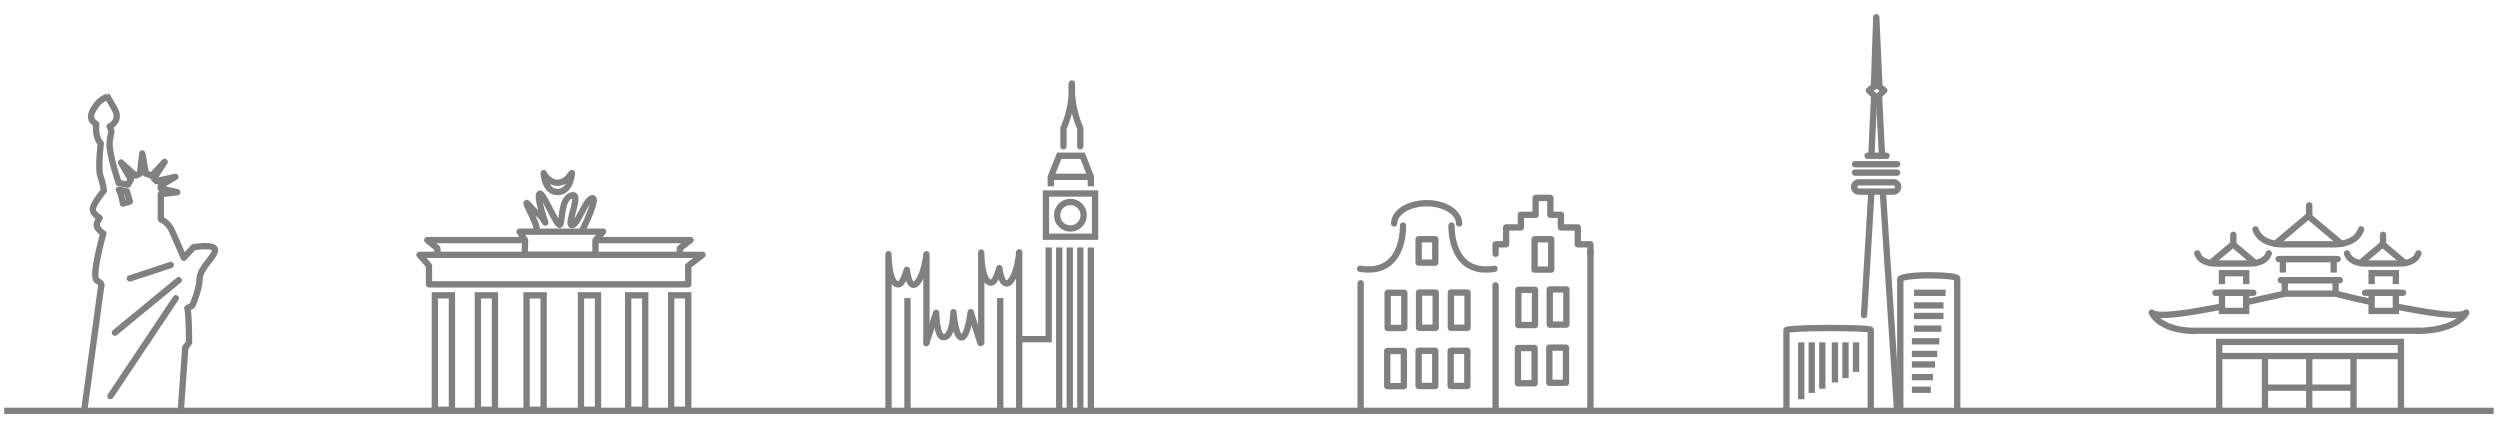 <?xml version="1.0" encoding="utf-8"?>
<!-- Generator: Adobe Illustrator 18.1.1, SVG Export Plug-In . SVG Version: 6.00 Build 0)  -->
<svg xmlns:xlink="http://www.w3.org/1999/xlink" version="1.1" id="Layer_1" xmlns="http://www.w3.org/2000/svg" x="0px" y="0px"
	 width="1186px" height="201.9px" viewBox="0 0 1186 201.9" enable-background="new 0 0 1186 201.9" xml:space="preserve">
<line fill="none" stroke="#808080" stroke-width="3" stroke-miterlimit="10" x1="2" y1="194.9" x2="1183" y2="194.9"/>
<g>
	
		<polygon fill="none" stroke="#808080" stroke-width="3" stroke-linecap="round" stroke-linejoin="round" stroke-miterlimit="10" points="
		246.5,109.9 249.1,114 248.9,120.9 282.5,120.9 282.5,114 286.1,109.9 	"/>
	<path fill="none" stroke="#808080" stroke-width="3" stroke-linecap="round" stroke-linejoin="round" stroke-miterlimit="10" d="
		M263.6,91.6"/>
	<path fill="none" stroke="#808080" stroke-width="3" stroke-linecap="round" stroke-linejoin="round" stroke-miterlimit="10" d="
		M277.7,99.7"/>
	
		<polyline fill="none" stroke="#808080" stroke-width="3" stroke-linecap="round" stroke-linejoin="round" stroke-miterlimit="10" points="
		248,113.9 202.7,113.9 207.5,117.8 207.5,120.4 	"/>
	
		<polyline fill="none" stroke="#808080" stroke-width="3" stroke-linecap="round" stroke-linejoin="round" stroke-miterlimit="10" points="
		284,113.9 327.6,113.9 322.5,117.8 322.5,120.4 	"/>
	
		<polyline fill="none" stroke="#808080" stroke-width="3" stroke-linecap="round" stroke-linejoin="round" stroke-miterlimit="10" points="
		199,120.9 333.3,120.9 326.5,126.1 326.5,134.9 203.5,134.9 203.5,126 199,120.9 	"/>
	<rect x="249.8" y="140.1" fill="none" stroke="#808080" stroke-width="3" stroke-miterlimit="10" width="8.1" height="54.3"/>
	<rect x="275.6" y="140.1" fill="none" stroke="#808080" stroke-width="3" stroke-miterlimit="10" width="8.1" height="54.3"/>
	<rect x="298" y="140.1" fill="none" stroke="#808080" stroke-width="3" stroke-miterlimit="10" width="8.1" height="54.3"/>
	<rect x="318.4" y="140.1" fill="none" stroke="#808080" stroke-width="3" stroke-miterlimit="10" width="8.1" height="54.3"/>
	<rect x="226.7" y="140.1" fill="none" stroke="#808080" stroke-width="3" stroke-miterlimit="10" width="8.1" height="54.3"/>
	<rect x="206.3" y="140.1" fill="none" stroke="#808080" stroke-width="3" stroke-miterlimit="10" width="8.1" height="54.3"/>
	<path fill="none" stroke="#808080" stroke-width="3" stroke-linecap="round" stroke-linejoin="round" stroke-miterlimit="10" d="
		M257.9,82.1c0.2,0.9,2.9,4.5,6.2,4.6c4.3,0.1,5.8-3.1,7.2-4.6c0,0-0.4,9-6.8,9C258.3,91.1,257.9,82.1,257.9,82.1z"/>
	<path fill="none" stroke="#808080" stroke-width="3" stroke-linecap="round" stroke-linejoin="round" stroke-miterlimit="10" d="
		M254.6,108.5c0-3.3-8.2-16.6-3.3-10.8c4.9,5.8,3.6,1.8,7.4,7.9c0,0-4.4-12.6-2.7-13.7c1.7-1.1,8.7,17.2,9.8,14.5
		c1.1-2.7,0.4-12.3,5.4-13.7c5-1.4-2.5,13.4,0,14.1c2.5,0.7,6.2-11.4,9.5-12.7c3.7-1.4-4.3,14.9-4.3,14.9"/>
</g>
<circle fill="none" stroke="#808080" stroke-width="3" stroke-miterlimit="10" cx="507.8" cy="102.1" r="6.3"/>
<polyline fill="none" stroke="#808080" stroke-width="3" stroke-miterlimit="10" points="498.5,88.4 498.5,83.9 502.5,73.9 
	513.6,73.9 517.5,83.9 517.5,88.4 "/>
<rect x="496.2" y="91.8" fill="none" stroke="#808080" stroke-width="3" stroke-miterlimit="10" width="23.3" height="20.5"/>
<path fill="none" stroke="#808080" stroke-width="3" stroke-linecap="round" stroke-linejoin="round" stroke-miterlimit="10" d="
	M504.5,69.4v-8.6c0,0,4.6-9.2,4-21.1"/>
<path fill="none" stroke="#808080" stroke-width="3" stroke-linecap="round" stroke-linejoin="round" stroke-miterlimit="10" d="
	M512.5,69.4v-8.6c0,0-4.6-9.2-4-21.1"/>
<line fill="none" stroke="#808080" stroke-width="3" stroke-linecap="round" stroke-linejoin="round" stroke-miterlimit="10" x1="499" y1="83.9" x2="517" y2="83.9"/>
<polyline fill="none" stroke="#808080" stroke-width="3" stroke-miterlimit="10" points="497.5,117.4 497.5,160.9 483,160.9 "/>
<line fill="none" stroke="#808080" stroke-width="3" stroke-miterlimit="10" x1="517.5" y1="117.4" x2="517.5" y2="195.4"/>
<line fill="none" stroke="#808080" stroke-width="3" stroke-miterlimit="10" x1="512.5" y1="117.4" x2="512.5" y2="195.4"/>
<line fill="none" stroke="#808080" stroke-width="3" stroke-miterlimit="10" x1="507.5" y1="117.4" x2="507.5" y2="195.4"/>
<line fill="none" stroke="#808080" stroke-width="3" stroke-miterlimit="10" x1="430.5" y1="141.4" x2="430.5" y2="195.4"/>
<line fill="none" stroke="#808080" stroke-width="3" stroke-miterlimit="10" x1="474.5" y1="141.4" x2="474.5" y2="195.4"/>
<line fill="none" stroke="#808080" stroke-width="3" stroke-miterlimit="10" x1="502.5" y1="117.4" x2="502.5" y2="195.4"/>
<path fill="none" stroke="#808080" stroke-width="3" stroke-linecap="round" stroke-linejoin="round" stroke-miterlimit="10" d="
	M483.5,194.4v-74.7c0,0-0.6,9.9-4.4,14c0,0-3.7,4-5-6.5c0,0-1.8,6.9-3.9,6.9c-4.8,0-4.7-14.3-4.7-14.3v42.7"/>
<path fill="none" stroke="#808080" stroke-width="3" stroke-linecap="round" stroke-linejoin="round" stroke-miterlimit="10" d="
	M439.5,162.4v-41.8c0,0-0.9,9.7-4.6,13.7c0,0-3.3,4.2-4.7-6.3c0,0-1.8,6.9-4,6.9c-4.8,0-4.7-14.3-4.7-14.3v72.8"/>
<path fill="none" stroke="#808080" stroke-width="3" stroke-linecap="round" stroke-linejoin="round" stroke-miterlimit="10" d="
	M439.4,162.8l4.7-14.4c0,0,0.2,11.7,3.5,11.6c4.6,0,4.7-11.9,4.7-11.9s0.9,11.9,3.8,12c2.9,0.1,4.4-12,4.4-12l4.6,14.6"/>
<g>
	<path fill="none" stroke="#808080" stroke-width="3" stroke-linecap="round" stroke-linejoin="round" stroke-miterlimit="10" d="
		M661.4,106c0-5.3,6.9-9.6,15.4-9.6c8.5,0,15.4,4.3,15.4,9.6"/>
	<path fill="none" stroke="#808080" stroke-width="3" stroke-linecap="round" stroke-linejoin="round" stroke-miterlimit="10" d="
		M665.6,107c0,0,1,24-20.4,20.5"/>
	<path fill="none" stroke="#808080" stroke-width="3" stroke-linecap="round" stroke-linejoin="round" stroke-miterlimit="10" d="
		M688.6,107c0,0-1,24,20.4,20.5"/>
	
		<rect x="673" y="113.5" fill="none" stroke="#808080" stroke-width="3" stroke-linecap="round" stroke-linejoin="round" stroke-miterlimit="10" width="7.9" height="11.1"/>
	
		<rect x="658.3" y="138.9" fill="none" stroke="#808080" stroke-width="3" stroke-linecap="round" stroke-linejoin="round" stroke-miterlimit="10" width="7.9" height="16.7"/>
	
		<rect x="673.2" y="138.8" fill="none" stroke="#808080" stroke-width="3" stroke-linecap="round" stroke-linejoin="round" stroke-miterlimit="10" width="7.9" height="16.7"/>
	
		<rect x="658.1" y="166.5" fill="none" stroke="#808080" stroke-width="3" stroke-linecap="round" stroke-linejoin="round" stroke-miterlimit="10" width="7.9" height="16.7"/>
	
		<rect x="673" y="166.4" fill="none" stroke="#808080" stroke-width="3" stroke-linecap="round" stroke-linejoin="round" stroke-miterlimit="10" width="7.9" height="16.7"/>
	
		<rect x="688.3" y="138.8" fill="none" stroke="#808080" stroke-width="3" stroke-linecap="round" stroke-linejoin="round" stroke-miterlimit="10" width="7.9" height="16.7"/>
	
		<rect x="688.2" y="166.4" fill="none" stroke="#808080" stroke-width="3" stroke-linecap="round" stroke-linejoin="round" stroke-miterlimit="10" width="7.9" height="16.7"/>
	
		<rect x="720.3" y="137.5" fill="none" stroke="#808080" stroke-width="3" stroke-linecap="round" stroke-linejoin="round" stroke-miterlimit="10" width="7.9" height="16.7"/>
	
		<rect x="735.2" y="137.3" fill="none" stroke="#808080" stroke-width="3" stroke-linecap="round" stroke-linejoin="round" stroke-miterlimit="10" width="7.9" height="16.7"/>
	
		<rect x="720.1" y="165.1" fill="none" stroke="#808080" stroke-width="3" stroke-linecap="round" stroke-linejoin="round" stroke-miterlimit="10" width="7.9" height="16.7"/>
	
		<rect x="735" y="164.9" fill="none" stroke="#808080" stroke-width="3" stroke-linecap="round" stroke-linejoin="round" stroke-miterlimit="10" width="7.9" height="16.7"/>
	
		<rect x="728" y="113.5" fill="none" stroke="#808080" stroke-width="3" stroke-linecap="round" stroke-linejoin="round" stroke-miterlimit="10" width="7.9" height="14.4"/>
	
		<line fill="none" stroke="#808080" stroke-width="3" stroke-linecap="round" stroke-linejoin="round" stroke-miterlimit="10" x1="645.5" y1="134.4" x2="645.5" y2="194.4"/>
	
		<line fill="none" stroke="#808080" stroke-width="3" stroke-linecap="round" stroke-linejoin="round" stroke-miterlimit="10" x1="709.5" y1="135.4" x2="709.5" y2="194.4"/>
	
		<line fill="none" stroke="#808080" stroke-width="3" stroke-linecap="round" stroke-linejoin="round" stroke-miterlimit="10" x1="754.5" y1="119.4" x2="754.5" y2="194.4"/>
	
		<polyline fill="none" stroke="#808080" stroke-width="3" stroke-linecap="round" stroke-linejoin="round" stroke-miterlimit="10" points="
		709.5,120.4 709.5,115.9 714.5,115.9 714.5,107.9 721.5,107.9 721.5,101.9 728.5,101.9 728.5,93.9 735,93.9 	"/>
	
		<polyline fill="none" stroke="#808080" stroke-width="3" stroke-linecap="round" stroke-linejoin="round" stroke-miterlimit="10" points="
		754.5,120.4 754.5,115.9 748.5,115.9 748.5,107.9 740.5,107.9 740.5,101.9 735.5,101.9 735.5,93.9 729,93.9 	"/>
</g>
<g>
	<g>
		<path fill="none" stroke="#808080" stroke-width="3" stroke-linecap="round" stroke-linejoin="round" stroke-miterlimit="10" d="
			M85.8,194.4l2.1-29.5l1.8-2.4c0,0,0-13.1-0.8-16.3l2.3-1.2c0,0,3.3-7.2,3.5-12.6c0.2-5.5,6.5-9.7,7.3-13.4
			c0.8-3.7-10.2-1.7-10.2-1.7l-4.6,5c0,0-3.9-8.8-5.6-12.8c-1.7-4-5.3-5.5-5.3-5.5V92.1l7.8-0.9l-7.8-1.8V88l6.9-4.1l-9,2l-1.2-1.2
			l5.1-7.9L72,83.3l-2.8-0.9l-1.7-9.6l-1.1,9.6l-2.1,0.9l-6.9-6.2l4.7,8.1l-1.4,2.4l-4.4-0.8c0,0-4.7-13.7-4.3-19.2
			c0.5-5.5,1.6-4.6,0-7.6c0,0,5.7-2.6,2.3-8.4s-3.3-5.8-3.3-5.8s-3.5,1.4-5.3,4c-1.8,2.6-4.6,6.4,0,9.1c0,0-0.9,6.1,2.1,9.1
			c0,0-1.4,12.2-0.2,15.4c1.2,3.2,1.7,7,1.7,7s-5.5,6.7-5.3,9c0.2,2.3,3.3,4,3.3,4s-2,2.6-1.2,4.3c0.8,1.7,2.9,3.1,2.9,3.1
			s-5.9,20.8-3,22.3c2.9,1.5,2,2.7,2,2.7L40,194.4"/>
		<path fill="none" stroke="#808080" stroke-width="3" stroke-linecap="round" stroke-linejoin="round" stroke-miterlimit="10" d="
			M56.4,90l3.8,0.8l1.4,4.8l-3.3,1C58.3,96.6,57.7,92.2,56.4,90z"/>
		
			<line fill="none" stroke="#808080" stroke-width="3" stroke-linecap="round" stroke-linejoin="round" stroke-miterlimit="10" x1="83.4" y1="141.5" x2="52.4" y2="187.9"/>
		
			<line fill="none" stroke="#808080" stroke-width="3" stroke-linecap="round" stroke-linejoin="round" stroke-miterlimit="10" x1="84.8" y1="132.9" x2="54.5" y2="157.8"/>
	</g>
	
		<line fill="none" stroke="#808080" stroke-width="3" stroke-linecap="round" stroke-linejoin="round" stroke-miterlimit="10" x1="61.6" y1="132.1" x2="81" y2="125.7"/>
</g>
<path fill="none" stroke="#808080" stroke-width="3" stroke-miterlimit="10" d="M898.3,90.9h-16.5c-1.2,0-2.2-1-2.2-2.2l0,0
	c0-1.2,1-2.2,2.2-2.2h16.5c1.2,0,2.2,1,2.2,2.2l0,0C900.5,89.9,899.5,90.9,898.3,90.9z"/>
<line fill="none" stroke="#808080" stroke-width="3" stroke-miterlimit="10" x1="893.2" y1="90.9" x2="900" y2="194.9"/>
<line fill="none" stroke="#808080" stroke-width="3" stroke-linecap="round" stroke-linejoin="round" stroke-miterlimit="10" x1="887.8" y1="90.9" x2="884.3" y2="149.5"/>
<line fill="none" stroke="#808080" stroke-width="3" stroke-linecap="round" stroke-linejoin="round" stroke-miterlimit="10" x1="880" y1="81.9" x2="900" y2="81.9"/>
<line fill="none" stroke="#808080" stroke-width="3" stroke-linecap="round" stroke-linejoin="round" stroke-miterlimit="10" x1="880" y1="77.9" x2="900" y2="77.9"/>
<line fill="none" stroke="#808080" stroke-width="3" stroke-linecap="round" stroke-linejoin="round" stroke-miterlimit="10" x1="886" y1="73.9" x2="895" y2="73.9"/>
<polyline fill="none" stroke="#808080" stroke-width="3" stroke-linecap="round" stroke-linejoin="round" stroke-miterlimit="10" points="
	887.8,73.3 889.1,45.3 886.6,42.9 890.2,40.1 "/>
<polyline fill="none" stroke="#808080" stroke-width="3" stroke-linecap="round" stroke-linejoin="round" stroke-miterlimit="10" points="
	892.8,73.3 891.4,45.3 893.9,42.9 890.3,40.1 "/>
<polyline fill="none" stroke="#808080" stroke-width="3" stroke-linecap="round" stroke-linejoin="round" stroke-miterlimit="10" points="
	889,41.1 890.1,8.2 891.6,41.1 "/>
<path fill="none" stroke="#808080" stroke-width="3" stroke-linecap="round" stroke-linejoin="round" stroke-miterlimit="10" d="
	M847.5,194.4v-37.8c0-0.5,9-1,20-1s20,0.3,20,0.9v37.9"/>
<path fill="none" stroke="#808080" stroke-width="3" stroke-linecap="round" stroke-linejoin="round" stroke-miterlimit="10" d="
	M901.5,194.4v-62c0-0.9,6-1.8,13.5-1.8s13.5,0.6,13.5,1.5v61.3"/>
<g>
	<line fill="none" stroke="#808080" stroke-width="3" stroke-miterlimit="10" x1="908" y1="138.9" x2="923" y2="138.9"/>
	<line fill="none" stroke="#808080" stroke-width="3" stroke-miterlimit="10" x1="908" y1="144.9" x2="922" y2="144.9"/>
	<line fill="none" stroke="#808080" stroke-width="3" stroke-miterlimit="10" x1="908" y1="149.9" x2="922" y2="149.9"/>
	<line fill="none" stroke="#808080" stroke-width="3" stroke-miterlimit="10" x1="908" y1="155.9" x2="921" y2="155.9"/>
	<line fill="none" stroke="#808080" stroke-width="3" stroke-miterlimit="10" x1="907" y1="161.9" x2="920" y2="161.9"/>
	<line fill="none" stroke="#808080" stroke-width="3" stroke-miterlimit="10" x1="907" y1="167.9" x2="919" y2="167.9"/>
	<line fill="none" stroke="#808080" stroke-width="3" stroke-miterlimit="10" x1="907" y1="172.9" x2="918" y2="172.9"/>
	<line fill="none" stroke="#808080" stroke-width="3" stroke-miterlimit="10" x1="907" y1="178.9" x2="917" y2="178.9"/>
	<line fill="none" stroke="#808080" stroke-width="3" stroke-miterlimit="10" x1="907" y1="184.9" x2="916" y2="184.9"/>
</g>
<g>
	<line fill="none" stroke="#808080" stroke-width="3" stroke-miterlimit="10" x1="854.5" y1="189.4" x2="854.5" y2="162.4"/>
	<line fill="none" stroke="#808080" stroke-width="3" stroke-miterlimit="10" x1="859.5" y1="186.4" x2="859.5" y2="162.4"/>
	<line fill="none" stroke="#808080" stroke-width="3" stroke-miterlimit="10" x1="864.5" y1="184.4" x2="864.5" y2="162.4"/>
	<line fill="none" stroke="#808080" stroke-width="3" stroke-miterlimit="10" x1="870.5" y1="181.4" x2="870.5" y2="162.4"/>
	<line fill="none" stroke="#808080" stroke-width="3" stroke-miterlimit="10" x1="875.5" y1="179.4" x2="875.5" y2="162.4"/>
	<line fill="none" stroke="#808080" stroke-width="3" stroke-miterlimit="10" x1="880.5" y1="176.4" x2="880.5" y2="162.4"/>
</g>
<g>
	<rect x="1054.1" y="138.9" fill="none" stroke="#808080" stroke-width="3" stroke-miterlimit="10" width="11.5" height="8.6"/>
	<polyline fill="none" stroke="#808080" stroke-width="3" stroke-miterlimit="10" points="1054.1,134.8 1054.1,129.6 1065.6,129.6 
		1065.6,134.8 	"/>
	
		<line fill="none" stroke="#808080" stroke-width="3" stroke-linecap="round" stroke-linejoin="round" stroke-miterlimit="10" x1="1051" y1="138.9" x2="1069" y2="138.9"/>
	<rect x="1083.9" y="132.9" fill="none" stroke="#808080" stroke-width="3" stroke-miterlimit="10" width="24.1" height="6.4"/>
	
		<line fill="none" stroke="#808080" stroke-width="3" stroke-linecap="round" stroke-linejoin="round" stroke-miterlimit="10" x1="1082" y1="132.9" x2="1110" y2="132.9"/>
	<polyline fill="none" stroke="#808080" stroke-width="3" stroke-miterlimit="10" points="1083,129.3 1083,122.9 1107.1,122.9 
		1107.1,129.3 	"/>
	
		<line fill="none" stroke="#808080" stroke-width="3" stroke-linecap="round" stroke-linejoin="round" stroke-miterlimit="10" x1="1081" y1="122.9" x2="1109" y2="122.9"/>
	<path fill="none" stroke="#808080" stroke-width="3" stroke-linecap="round" stroke-linejoin="round" stroke-miterlimit="10" d="
		M1042.4,120.2c1.8,5.5,9.9,4.8,9.9,4.8h14.1c0,0,8.1,0.7,9.9-4.8"/>
	
		<polyline fill="none" stroke="#808080" stroke-width="3" stroke-linecap="round" stroke-linejoin="round" stroke-miterlimit="10" points="
		1048.7,124.8 1059.3,115.9 1069.9,124.8 	"/>
	<rect x="1125.1" y="138.9" fill="none" stroke="#808080" stroke-width="3" stroke-miterlimit="10" width="11.5" height="8.6"/>
	<polyline fill="none" stroke="#808080" stroke-width="3" stroke-miterlimit="10" points="1125.1,134.8 1125.1,129.6 1136.6,129.6 
		1136.6,134.8 	"/>
	
		<line fill="none" stroke="#808080" stroke-width="3" stroke-linecap="round" stroke-linejoin="round" stroke-miterlimit="10" x1="1122" y1="138.9" x2="1140" y2="138.9"/>
	<path fill="none" stroke="#808080" stroke-width="3" stroke-linecap="round" stroke-linejoin="round" stroke-miterlimit="10" d="
		M1113.4,120.2c1.8,5.5,9.9,4.8,9.9,4.8h14.1c0,0,8.1,0.7,9.9-4.8"/>
	
		<polyline fill="none" stroke="#808080" stroke-width="3" stroke-linecap="round" stroke-linejoin="round" stroke-miterlimit="10" points="
		1119.7,124.8 1130.3,115.9 1140.9,124.8 	"/>
	<path fill="none" stroke="#808080" stroke-width="3" stroke-linecap="round" stroke-linejoin="round" stroke-miterlimit="10" d="
		M1053.7,145.5c-14.6,2.8-29.9,5.4-32.9,2.8c0,0,3.2,8.4,20.2,8.7"/>
	<path fill="none" stroke="#808080" stroke-width="3" stroke-linecap="round" stroke-linejoin="round" stroke-miterlimit="10" d="
		M1083.9,139.3c0,0-9.1,2.1-17.6,3.9"/>
	<path fill="none" stroke="#808080" stroke-width="3" stroke-linecap="round" stroke-linejoin="round" stroke-miterlimit="10" d="
		M1137.1,145.5c14.6,2.8,29.9,5.4,32.9,2.8c0,0-3.8,8.5-23.4,8.7"/>
	<path fill="none" stroke="#808080" stroke-width="3" stroke-linecap="round" stroke-linejoin="round" stroke-miterlimit="10" d="
		M1108,139.3c0,0,8.1,2.1,16.6,3.9"/>
	
		<line fill="none" stroke="#808080" stroke-width="3" stroke-linecap="round" stroke-linejoin="round" stroke-miterlimit="10" x1="1059.5" y1="115.4" x2="1059.5" y2="111.4"/>
	<path fill="none" stroke="#808080" stroke-width="3" stroke-linecap="round" stroke-linejoin="round" stroke-miterlimit="10" d="
		M1070,108.8c2.7,8.2,14.6,7.1,14.6,7.1h20.9c0,0,12,1.1,14.6-7.1"/>
	
		<polyline fill="none" stroke="#808080" stroke-width="3" stroke-linecap="round" stroke-linejoin="round" stroke-miterlimit="10" points="
		1079.4,115.7 1095.1,102.5 1110.8,115.7 	"/>
	
		<line fill="none" stroke="#808080" stroke-width="3" stroke-linecap="round" stroke-linejoin="round" stroke-miterlimit="10" x1="1095.5" y1="102.4" x2="1095.5" y2="97.4"/>
	
		<line fill="none" stroke="#808080" stroke-width="3" stroke-linecap="round" stroke-linejoin="round" stroke-miterlimit="10" x1="1130.5" y1="115.4" x2="1130.5" y2="111.4"/>
	
		<line fill="none" stroke="#808080" stroke-width="3" stroke-linecap="round" stroke-linejoin="round" stroke-miterlimit="10" x1="1041" y1="156.9" x2="1147" y2="156.9"/>
	<polyline fill="none" stroke="#808080" stroke-width="3" stroke-miterlimit="10" points="1052.8,195.1 1052.8,162.2 1139,162.2 
		1139,195.1 	"/>
	<line fill="none" stroke="#808080" stroke-width="3" stroke-miterlimit="10" x1="1053" y1="168.9" x2="1139" y2="168.9"/>
	<line fill="none" stroke="#808080" stroke-width="3" stroke-miterlimit="10" x1="1074.5" y1="169.4" x2="1074.5" y2="196.4"/>
	<line fill="none" stroke="#808080" stroke-width="3" stroke-miterlimit="10" x1="1116.5" y1="169.4" x2="1116.5" y2="196.4"/>
	<line fill="none" stroke="#808080" stroke-width="3" stroke-miterlimit="10" x1="1095.5" y1="169.4" x2="1095.5" y2="196.4"/>
	<line fill="none" stroke="#808080" stroke-width="3" stroke-miterlimit="10" x1="1074" y1="183.9" x2="1116" y2="183.9"/>
</g>
</svg>
